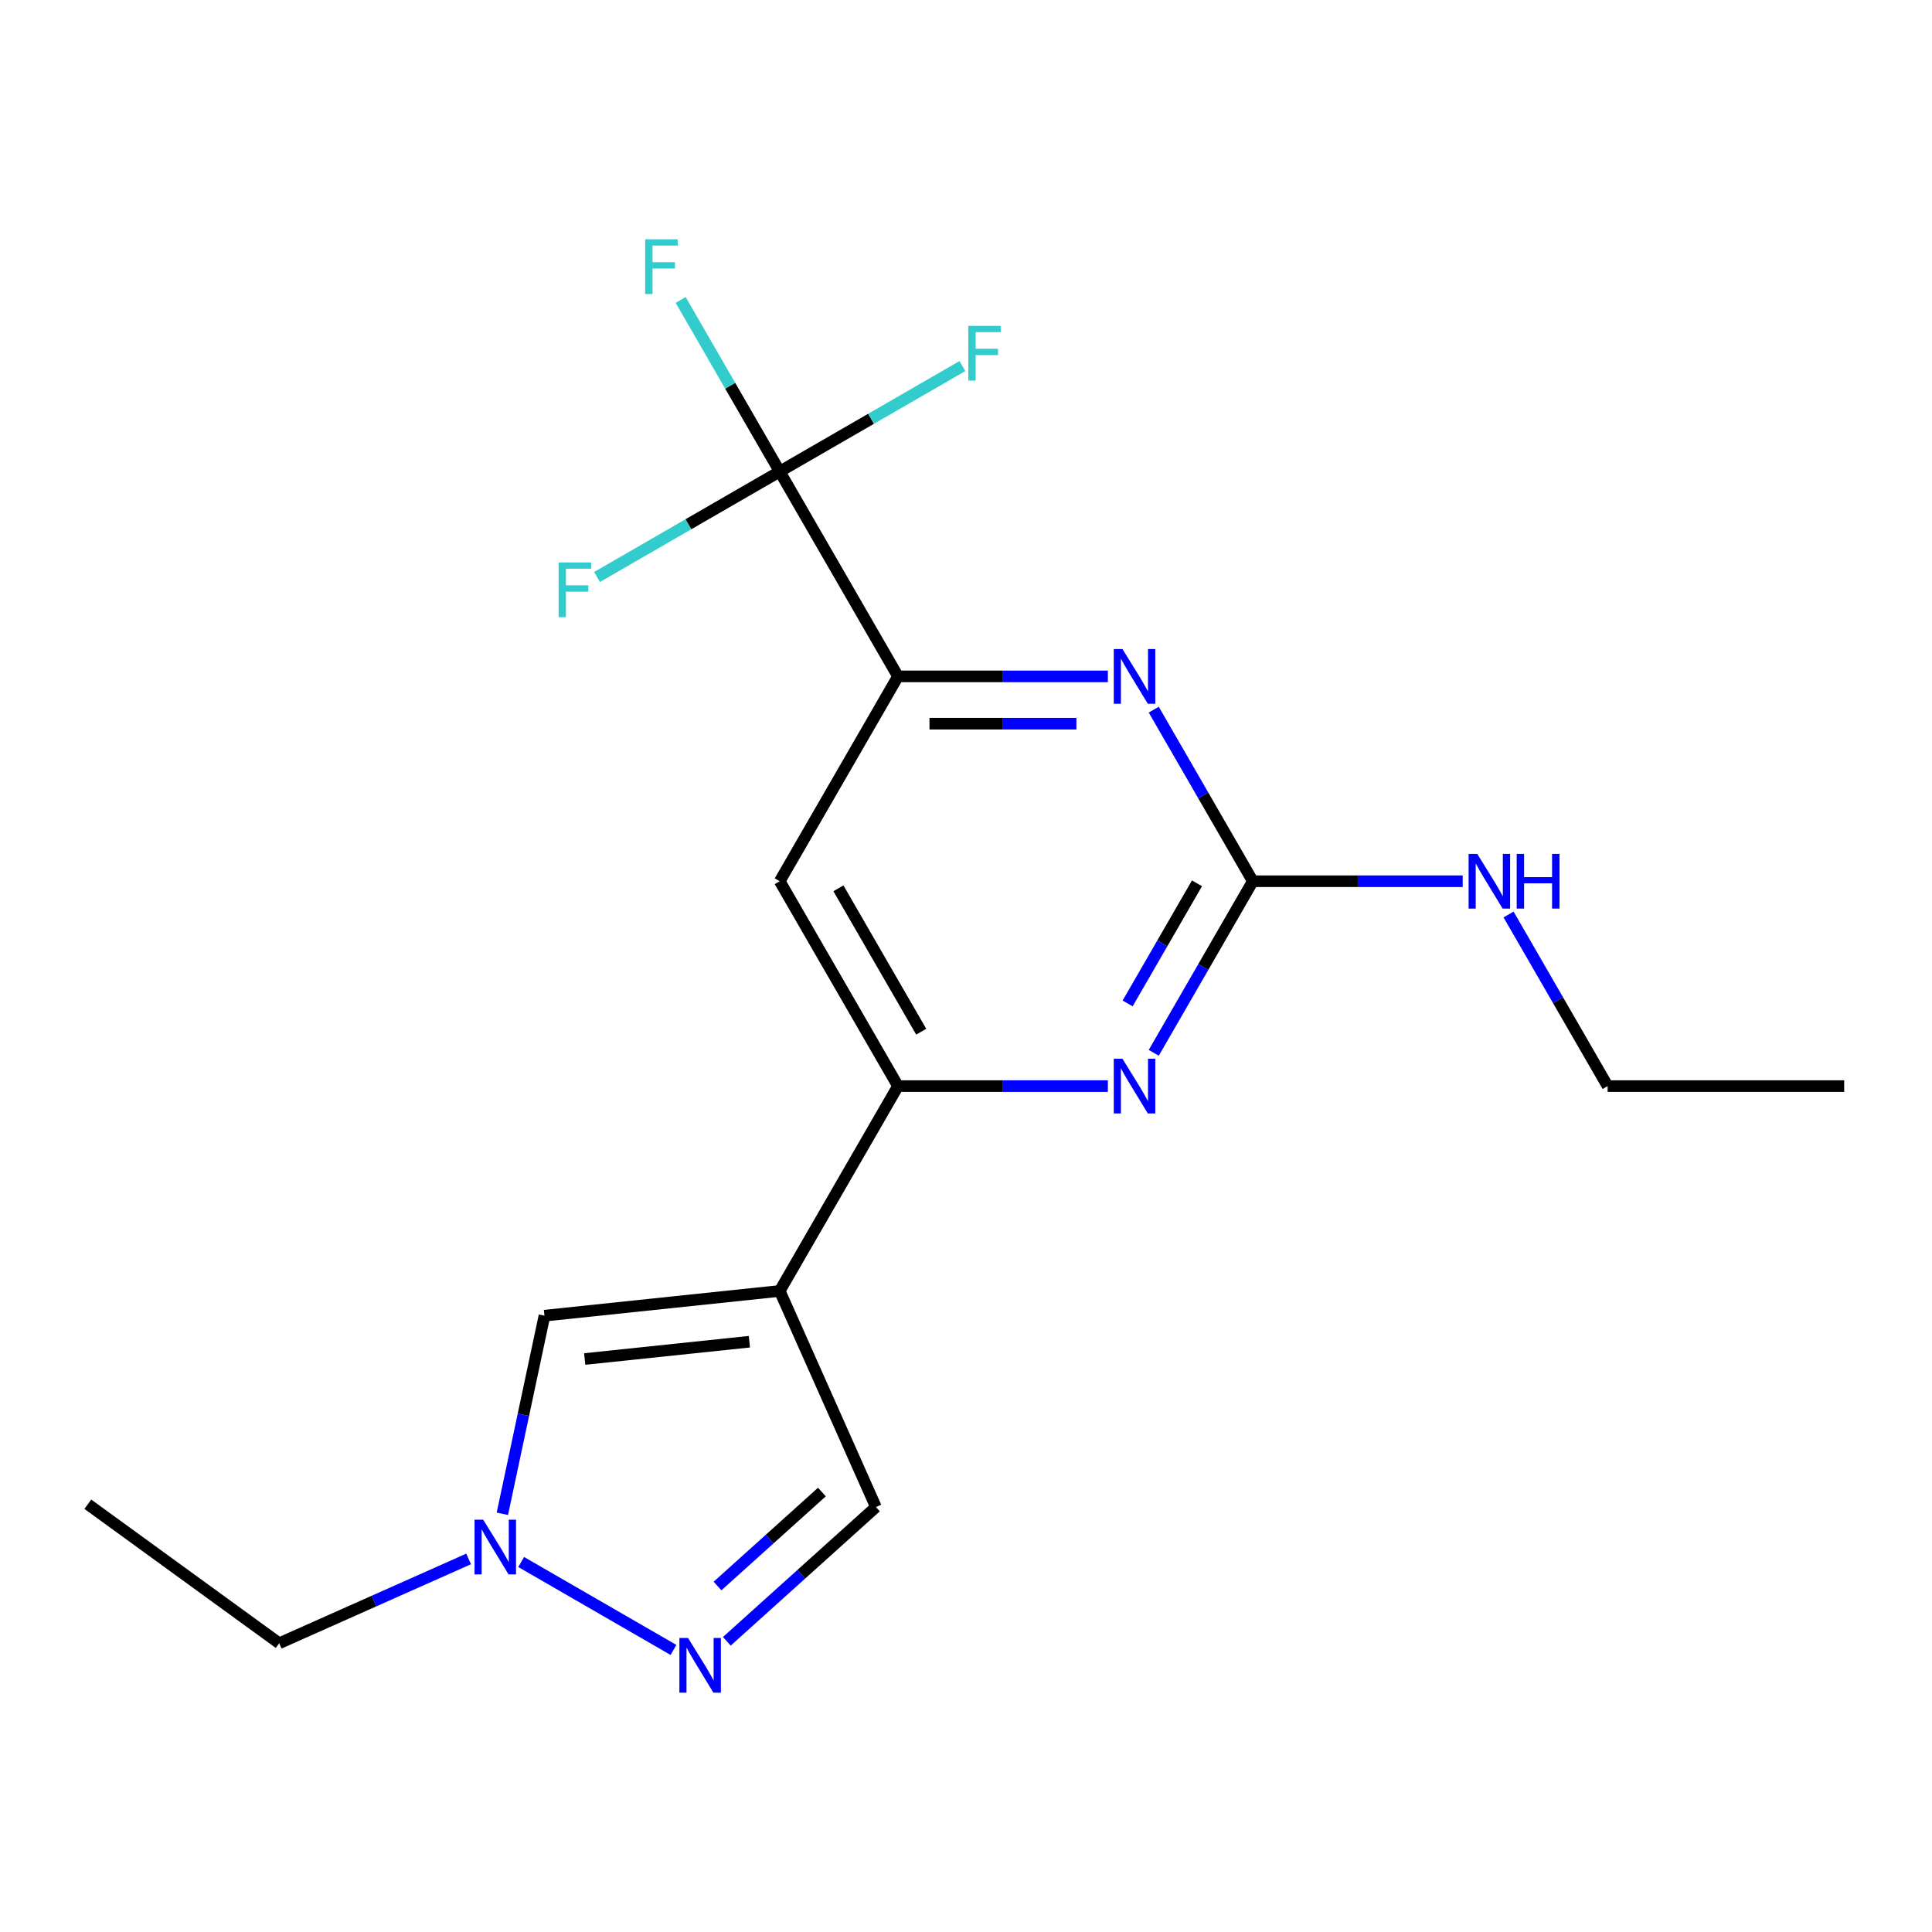 <?xml version='1.0' encoding='iso-8859-1'?>
<svg version='1.1' baseProfile='full'
              xmlns='http://www.w3.org/2000/svg'
                      xmlns:rdkit='http://www.rdkit.org/xml'
                      xmlns:xlink='http://www.w3.org/1999/xlink'
                  xml:space='preserve'
width='1000px' height='1000px' viewBox='0 0 1000 1000'>
<!-- END OF HEADER -->
<rect style='opacity:1.0;fill:#FFFFFF;stroke:none' width='1000' height='1000' x='0' y='0'> </rect>
<path class='bond-0' d='M 403.581,668.194 L 464.799,562.161' style='fill:none;fill-rule:evenodd;stroke:#000000;stroke-width:6px;stroke-linecap:butt;stroke-linejoin:miter;stroke-opacity:1' />
<path class='bond-7' d='M 403.581,668.194 L 281.815,680.992' style='fill:none;fill-rule:evenodd;stroke:#000000;stroke-width:6px;stroke-linecap:butt;stroke-linejoin:miter;stroke-opacity:1' />
<path class='bond-7' d='M 387.876,694.467 L 302.64,703.426' style='fill:none;fill-rule:evenodd;stroke:#000000;stroke-width:6px;stroke-linecap:butt;stroke-linejoin:miter;stroke-opacity:1' />
<path class='bond-10' d='M 403.581,668.194 L 453.38,780.046' style='fill:none;fill-rule:evenodd;stroke:#000000;stroke-width:6px;stroke-linecap:butt;stroke-linejoin:miter;stroke-opacity:1' />
<path class='bond-4' d='M 464.799,562.161 L 519.117,562.161' style='fill:none;fill-rule:evenodd;stroke:#000000;stroke-width:6px;stroke-linecap:butt;stroke-linejoin:miter;stroke-opacity:1' />
<path class='bond-4' d='M 519.117,562.161 L 573.435,562.161' style='fill:none;fill-rule:evenodd;stroke:#0000FF;stroke-width:6px;stroke-linecap:butt;stroke-linejoin:miter;stroke-opacity:1' />
<path class='bond-9' d='M 464.799,562.161 L 403.581,456.128' style='fill:none;fill-rule:evenodd;stroke:#000000;stroke-width:6px;stroke-linecap:butt;stroke-linejoin:miter;stroke-opacity:1' />
<path class='bond-9' d='M 476.823,534.012 L 433.97,459.789' style='fill:none;fill-rule:evenodd;stroke:#000000;stroke-width:6px;stroke-linecap:butt;stroke-linejoin:miter;stroke-opacity:1' />
<path class='bond-1' d='M 403.581,244.062 L 464.799,350.095' style='fill:none;fill-rule:evenodd;stroke:#000000;stroke-width:6px;stroke-linecap:butt;stroke-linejoin:miter;stroke-opacity:1' />
<path class='bond-12' d='M 403.581,244.062 L 377.943,199.655' style='fill:none;fill-rule:evenodd;stroke:#000000;stroke-width:6px;stroke-linecap:butt;stroke-linejoin:miter;stroke-opacity:1' />
<path class='bond-12' d='M 377.943,199.655 L 352.305,155.249' style='fill:none;fill-rule:evenodd;stroke:#33CCCC;stroke-width:6px;stroke-linecap:butt;stroke-linejoin:miter;stroke-opacity:1' />
<path class='bond-13' d='M 403.581,244.062 L 450.857,216.767' style='fill:none;fill-rule:evenodd;stroke:#000000;stroke-width:6px;stroke-linecap:butt;stroke-linejoin:miter;stroke-opacity:1' />
<path class='bond-13' d='M 450.857,216.767 L 498.133,189.472' style='fill:none;fill-rule:evenodd;stroke:#33CCCC;stroke-width:6px;stroke-linecap:butt;stroke-linejoin:miter;stroke-opacity:1' />
<path class='bond-14' d='M 403.581,244.062 L 356.305,271.356' style='fill:none;fill-rule:evenodd;stroke:#000000;stroke-width:6px;stroke-linecap:butt;stroke-linejoin:miter;stroke-opacity:1' />
<path class='bond-14' d='M 356.305,271.356 L 309.029,298.651' style='fill:none;fill-rule:evenodd;stroke:#33CCCC;stroke-width:6px;stroke-linecap:butt;stroke-linejoin:miter;stroke-opacity:1' />
<path class='bond-2' d='M 648.454,456.128 L 622.816,500.534' style='fill:none;fill-rule:evenodd;stroke:#000000;stroke-width:6px;stroke-linecap:butt;stroke-linejoin:miter;stroke-opacity:1' />
<path class='bond-2' d='M 622.816,500.534 L 597.178,544.94' style='fill:none;fill-rule:evenodd;stroke:#0000FF;stroke-width:6px;stroke-linecap:butt;stroke-linejoin:miter;stroke-opacity:1' />
<path class='bond-2' d='M 619.556,457.206 L 601.61,488.29' style='fill:none;fill-rule:evenodd;stroke:#000000;stroke-width:6px;stroke-linecap:butt;stroke-linejoin:miter;stroke-opacity:1' />
<path class='bond-2' d='M 601.61,488.29 L 583.663,519.375' style='fill:none;fill-rule:evenodd;stroke:#0000FF;stroke-width:6px;stroke-linecap:butt;stroke-linejoin:miter;stroke-opacity:1' />
<path class='bond-11' d='M 648.454,456.128 L 702.772,456.128' style='fill:none;fill-rule:evenodd;stroke:#000000;stroke-width:6px;stroke-linecap:butt;stroke-linejoin:miter;stroke-opacity:1' />
<path class='bond-11' d='M 702.772,456.128 L 757.09,456.128' style='fill:none;fill-rule:evenodd;stroke:#0000FF;stroke-width:6px;stroke-linecap:butt;stroke-linejoin:miter;stroke-opacity:1' />
<path class='bond-20' d='M 648.454,456.128 L 622.816,411.722' style='fill:none;fill-rule:evenodd;stroke:#000000;stroke-width:6px;stroke-linecap:butt;stroke-linejoin:miter;stroke-opacity:1' />
<path class='bond-20' d='M 622.816,411.722 L 597.178,367.316' style='fill:none;fill-rule:evenodd;stroke:#0000FF;stroke-width:6px;stroke-linecap:butt;stroke-linejoin:miter;stroke-opacity:1' />
<path class='bond-3' d='M 464.799,350.095 L 403.581,456.128' style='fill:none;fill-rule:evenodd;stroke:#000000;stroke-width:6px;stroke-linecap:butt;stroke-linejoin:miter;stroke-opacity:1' />
<path class='bond-5' d='M 464.799,350.095 L 519.117,350.095' style='fill:none;fill-rule:evenodd;stroke:#000000;stroke-width:6px;stroke-linecap:butt;stroke-linejoin:miter;stroke-opacity:1' />
<path class='bond-5' d='M 519.117,350.095 L 573.435,350.095' style='fill:none;fill-rule:evenodd;stroke:#0000FF;stroke-width:6px;stroke-linecap:butt;stroke-linejoin:miter;stroke-opacity:1' />
<path class='bond-5' d='M 481.095,374.582 L 519.117,374.582' style='fill:none;fill-rule:evenodd;stroke:#000000;stroke-width:6px;stroke-linecap:butt;stroke-linejoin:miter;stroke-opacity:1' />
<path class='bond-5' d='M 519.117,374.582 L 557.14,374.582' style='fill:none;fill-rule:evenodd;stroke:#0000FF;stroke-width:6px;stroke-linecap:butt;stroke-linejoin:miter;stroke-opacity:1' />
<path class='bond-6' d='M 376.193,849.545 L 414.787,814.795' style='fill:none;fill-rule:evenodd;stroke:#0000FF;stroke-width:6px;stroke-linecap:butt;stroke-linejoin:miter;stroke-opacity:1' />
<path class='bond-6' d='M 414.787,814.795 L 453.38,780.046' style='fill:none;fill-rule:evenodd;stroke:#000000;stroke-width:6px;stroke-linecap:butt;stroke-linejoin:miter;stroke-opacity:1' />
<path class='bond-6' d='M 371.386,820.923 L 398.402,796.598' style='fill:none;fill-rule:evenodd;stroke:#0000FF;stroke-width:6px;stroke-linecap:butt;stroke-linejoin:miter;stroke-opacity:1' />
<path class='bond-6' d='M 398.402,796.598 L 425.417,772.273' style='fill:none;fill-rule:evenodd;stroke:#000000;stroke-width:6px;stroke-linecap:butt;stroke-linejoin:miter;stroke-opacity:1' />
<path class='bond-19' d='M 348.591,854.004 L 269.762,808.491' style='fill:none;fill-rule:evenodd;stroke:#0000FF;stroke-width:6px;stroke-linecap:butt;stroke-linejoin:miter;stroke-opacity:1' />
<path class='bond-8' d='M 281.815,680.992 L 270.917,732.262' style='fill:none;fill-rule:evenodd;stroke:#000000;stroke-width:6px;stroke-linecap:butt;stroke-linejoin:miter;stroke-opacity:1' />
<path class='bond-8' d='M 270.917,732.262 L 260.02,783.532' style='fill:none;fill-rule:evenodd;stroke:#0000FF;stroke-width:6px;stroke-linecap:butt;stroke-linejoin:miter;stroke-opacity:1' />
<path class='bond-15' d='M 242.558,806.898 L 193.533,828.725' style='fill:none;fill-rule:evenodd;stroke:#0000FF;stroke-width:6px;stroke-linecap:butt;stroke-linejoin:miter;stroke-opacity:1' />
<path class='bond-15' d='M 193.533,828.725 L 144.508,850.553' style='fill:none;fill-rule:evenodd;stroke:#000000;stroke-width:6px;stroke-linecap:butt;stroke-linejoin:miter;stroke-opacity:1' />
<path class='bond-16' d='M 780.833,473.349 L 806.471,517.755' style='fill:none;fill-rule:evenodd;stroke:#0000FF;stroke-width:6px;stroke-linecap:butt;stroke-linejoin:miter;stroke-opacity:1' />
<path class='bond-16' d='M 806.471,517.755 L 832.109,562.161' style='fill:none;fill-rule:evenodd;stroke:#000000;stroke-width:6px;stroke-linecap:butt;stroke-linejoin:miter;stroke-opacity:1' />
<path class='bond-17' d='M 144.508,850.553 L 45.455,778.586' style='fill:none;fill-rule:evenodd;stroke:#000000;stroke-width:6px;stroke-linecap:butt;stroke-linejoin:miter;stroke-opacity:1' />
<path class='bond-18' d='M 832.109,562.161 L 954.545,562.161' style='fill:none;fill-rule:evenodd;stroke:#000000;stroke-width:6px;stroke-linecap:butt;stroke-linejoin:miter;stroke-opacity:1' />
<path  class='atom-5' d='M 580.976 548.001
L 590.256 563.001
Q 591.176 564.481, 592.656 567.161
Q 594.136 569.841, 594.216 570.001
L 594.216 548.001
L 597.976 548.001
L 597.976 576.321
L 594.096 576.321
L 584.136 559.921
Q 582.976 558.001, 581.736 555.801
Q 580.536 553.601, 580.176 552.921
L 580.176 576.321
L 576.496 576.321
L 576.496 548.001
L 580.976 548.001
' fill='#0000FF'/>
<path  class='atom-6' d='M 580.976 335.935
L 590.256 350.935
Q 591.176 352.415, 592.656 355.095
Q 594.136 357.775, 594.216 357.935
L 594.216 335.935
L 597.976 335.935
L 597.976 364.255
L 594.096 364.255
L 584.136 347.855
Q 582.976 345.935, 581.736 343.735
Q 580.536 341.535, 580.176 340.855
L 580.176 364.255
L 576.496 364.255
L 576.496 335.935
L 580.976 335.935
' fill='#0000FF'/>
<path  class='atom-7' d='M 356.132 847.812
L 365.412 862.812
Q 366.332 864.292, 367.812 866.972
Q 369.292 869.652, 369.372 869.812
L 369.372 847.812
L 373.132 847.812
L 373.132 876.132
L 369.252 876.132
L 359.292 859.732
Q 358.132 857.812, 356.892 855.612
Q 355.692 853.412, 355.332 852.732
L 355.332 876.132
L 351.652 876.132
L 351.652 847.812
L 356.132 847.812
' fill='#0000FF'/>
<path  class='atom-9' d='M 250.099 786.593
L 259.379 801.593
Q 260.299 803.073, 261.779 805.753
Q 263.259 808.433, 263.339 808.593
L 263.339 786.593
L 267.099 786.593
L 267.099 814.913
L 263.219 814.913
L 253.259 798.513
Q 252.099 796.593, 250.859 794.393
Q 249.659 792.193, 249.299 791.513
L 249.299 814.913
L 245.619 814.913
L 245.619 786.593
L 250.099 786.593
' fill='#0000FF'/>
<path  class='atom-12' d='M 764.631 441.968
L 773.911 456.968
Q 774.831 458.448, 776.311 461.128
Q 777.791 463.808, 777.871 463.968
L 777.871 441.968
L 781.631 441.968
L 781.631 470.288
L 777.751 470.288
L 767.791 453.888
Q 766.631 451.968, 765.391 449.768
Q 764.191 447.568, 763.831 446.888
L 763.831 470.288
L 760.151 470.288
L 760.151 441.968
L 764.631 441.968
' fill='#0000FF'/>
<path  class='atom-12' d='M 785.031 441.968
L 788.871 441.968
L 788.871 454.008
L 803.351 454.008
L 803.351 441.968
L 807.191 441.968
L 807.191 470.288
L 803.351 470.288
L 803.351 457.208
L 788.871 457.208
L 788.871 470.288
L 785.031 470.288
L 785.031 441.968
' fill='#0000FF'/>
<path  class='atom-13' d='M 333.943 123.868
L 350.783 123.868
L 350.783 127.108
L 337.743 127.108
L 337.743 135.708
L 349.343 135.708
L 349.343 138.988
L 337.743 138.988
L 337.743 152.188
L 333.943 152.188
L 333.943 123.868
' fill='#33CCCC'/>
<path  class='atom-14' d='M 501.194 168.683
L 518.034 168.683
L 518.034 171.923
L 504.994 171.923
L 504.994 180.523
L 516.594 180.523
L 516.594 183.803
L 504.994 183.803
L 504.994 197.003
L 501.194 197.003
L 501.194 168.683
' fill='#33CCCC'/>
<path  class='atom-15' d='M 289.128 291.12
L 305.968 291.12
L 305.968 294.36
L 292.928 294.36
L 292.928 302.96
L 304.528 302.96
L 304.528 306.24
L 292.928 306.24
L 292.928 319.44
L 289.128 319.44
L 289.128 291.12
' fill='#33CCCC'/>
</svg>
